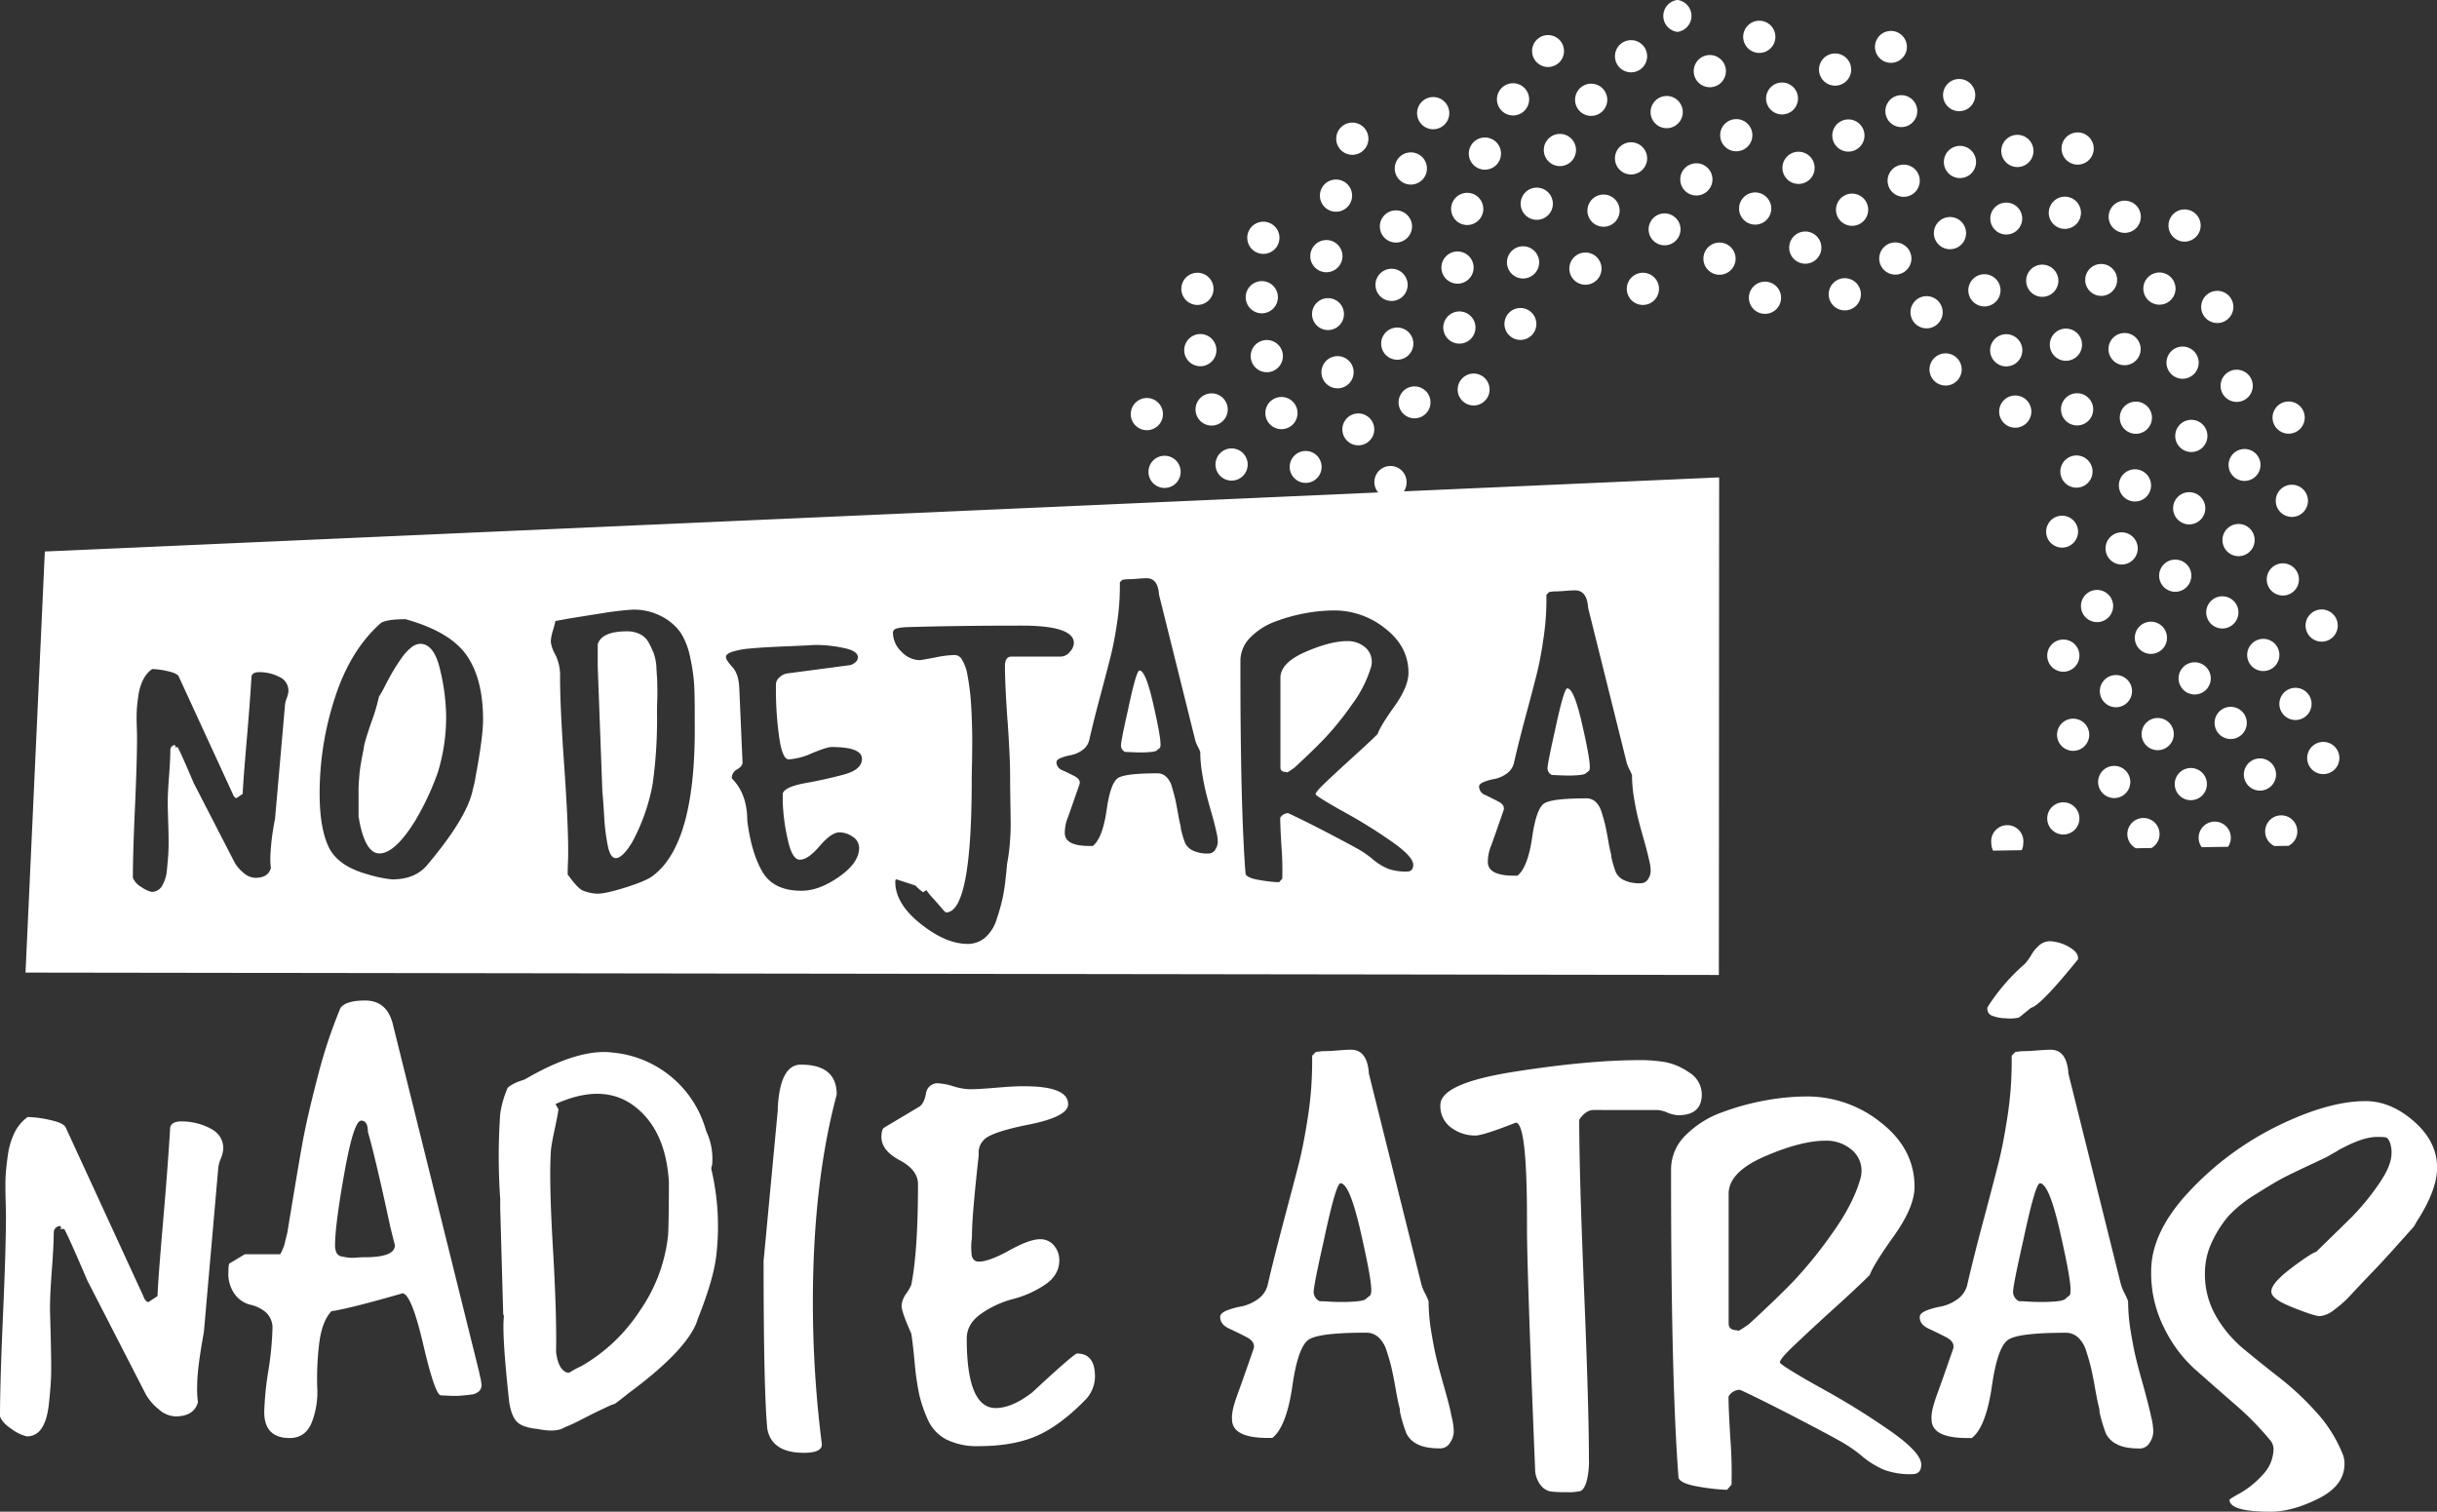 <svg xmlns="http://www.w3.org/2000/svg" viewBox="0 0 757.09 469.6"><rect x="0" y="0" width="757.09" height="469.6" fill="#333333" stroke="none"/><defs><style>.cls-1{fill:#fff;}</style></defs><g id="Capa_2" data-name="Capa 2"><g id="Capa_1-2" data-name="Capa 1"><path class="cls-1" d="M548.32,97.5a5,5,0,1,0-5-5A5,5,0,0,0,548.32,97.5Z"></path><path class="cls-1" d="M534.19,85.35a5,5,0,1,0-5-5A5,5,0,0,0,534.19,85.35Z"></path><path class="cls-1" d="M555.84,76.92a5,5,0,1,0,5-5A5,5,0,0,0,555.84,76.92Z"></path><path class="cls-1" d="M580.38,65.15a5,5,0,1,0-5,5A5,5,0,0,0,580.38,65.15Z"></path><path class="cls-1" d="M553.74,52.14a5,5,0,1,0,5-5A5,5,0,0,0,553.74,52.14Z"></path><path class="cls-1" d="M550.27,64.78a5,5,0,1,0-5,5A5,5,0,0,0,550.27,64.78Z"></path><path class="cls-1" d="M569.23,42.1a5,5,0,1,0,5-5A5,5,0,0,0,569.23,42.1Z"></path><path class="cls-1" d="M534.4,42a5,5,0,1,0,5-5A5,5,0,0,0,534.4,42Z"></path><circle class="cls-1" cx="553.61" cy="30.57" r="4.96" transform="translate(7.79 128.01) rotate(-13.28)"></circle><circle class="cls-1" cx="590.67" cy="34.54" r="4.96" transform="translate(0.21 72.43) rotate(-7.02)"></circle><path class="cls-1" d="M608.64,34.54a5,5,0,1,0-5-5A5,5,0,0,0,608.64,34.54Z"></path><path class="cls-1" d="M608.89,45.32a5,5,0,1,0,5,5A5,5,0,0,0,608.89,45.32Z"></path><path class="cls-1" d="M591.41,51.14a5,5,0,1,0,5,5A5,5,0,0,0,591.41,51.14Z"></path><path class="cls-1" d="M605.79,77.42a5,5,0,1,0-5-5A5,5,0,0,0,605.79,77.42Z"></path><circle class="cls-1" cx="623.27" cy="67.88" r="4.96" transform="translate(-3.47 51.64) rotate(-4.73)"></circle><path class="cls-1" d="M626.73,51.89a5,5,0,1,0-5-5A5,5,0,0,0,626.73,51.89Z"></path><path class="cls-1" d="M645.45,51.14a5,5,0,1,0-5-5A5,5,0,0,0,645.45,51.14Z"></path><path class="cls-1" d="M641.48,71.1a5,5,0,1,0-5-5A5,5,0,0,0,641.48,71.1Z"></path><path class="cls-1" d="M611.49,90.19a5,5,0,1,0,5-5A5,5,0,0,0,611.49,90.19Z"></path><path class="cls-1" d="M593.52,97a5,5,0,1,0,5-5A5,5,0,0,0,593.52,97Z"></path><path class="cls-1" d="M604.43,109.77a5,5,0,1,0,5,5A5,5,0,0,0,604.43,109.77Z"></path><path class="cls-1" d="M588.81,75.31a5,5,0,1,0,5,5A5,5,0,0,0,588.81,75.31Z"></path><path class="cls-1" d="M568.11,91.42a5,5,0,1,0,5-5A5,5,0,0,0,568.11,91.42Z"></path><path class="cls-1" d="M660.08,72.34a5,5,0,1,0-5-5A5,5,0,0,0,660.08,72.34Z"></path><path class="cls-1" d="M678.67,75.06a5,5,0,1,0-5-5A5,5,0,0,0,678.67,75.06Z"></path><path class="cls-1" d="M670.86,94.65a5,5,0,1,0-5-5A5,5,0,0,0,670.86,94.65Z"></path><path class="cls-1" d="M688.83,100.35a5,5,0,1,0-5-5A5,5,0,0,0,688.83,100.35Z"></path><path class="cls-1" d="M678.05,107.66a5,5,0,1,0,5,5A5,5,0,0,0,678.05,107.66Z"></path><path class="cls-1" d="M663.54,124.76a5,5,0,1,0,5,5A5,5,0,0,0,663.54,124.76Z"></path><path class="cls-1" d="M660.08,103.45a5,5,0,1,0,4.95,5A5,5,0,0,0,660.08,103.45Z"></path><circle class="cls-1" cx="652.76" cy="86.96" r="4.96" transform="translate(129.7 487.04) rotate(-45)"></circle><path class="cls-1" d="M629.46,87.21a5,5,0,1,0,5-5A5,5,0,0,0,629.46,87.21Z"></path><path class="cls-1" d="M641.86,102.08a5,5,0,1,0,4.95,5A5,5,0,0,0,641.86,102.08Z"></path><path class="cls-1" d="M623.27,103.82a5,5,0,1,0,5,5A5,5,0,0,0,623.27,103.82Z"></path><path class="cls-1" d="M631.07,127.86a5,5,0,1,0-5,5A5,5,0,0,0,631.07,127.86Z"></path><path class="cls-1" d="M645.33,122.16a5,5,0,1,0,4.95,5A5,5,0,0,0,645.33,122.16Z"></path><path class="cls-1" d="M645.08,141.49a5,5,0,1,0,5,5A5,5,0,0,0,645.08,141.49Z"></path><circle class="cls-1" cx="640.62" cy="165.13" r="4.96" transform="translate(-20.8 151.6) rotate(-13.28)"></circle><path class="cls-1" d="M659.12,175.37a5,5,0,1,0-5-5A5,5,0,0,0,659.12,175.37Z"></path><path class="cls-1" d="M663.26,145.79a5,5,0,1,0,5,5A5,5,0,0,0,663.26,145.79Z"></path><path class="cls-1" d="M680.11,152.9a5,5,0,1,0,5,5A5,5,0,0,0,680.11,152.9Z"></path><path class="cls-1" d="M680.77,178.84a5,5,0,1,0-5,5A5,5,0,0,0,680.77,178.84Z"></path><path class="cls-1" d="M700.44,167.77a5,5,0,1,0-5,5A5,5,0,0,0,700.44,167.77Z"></path><path class="cls-1" d="M709.2,185a5,5,0,1,0-5-5A5,5,0,0,0,709.2,185Z"></path><path class="cls-1" d="M721.26,199.33a5,5,0,1,0-5-5A5,5,0,0,0,721.26,199.33Z"></path><path class="cls-1" d="M685.4,190.24a5,5,0,1,0,5-5A5,5,0,0,0,685.4,190.24Z"></path><path class="cls-1" d="M668.21,203.13a5,5,0,1,0-5-4.95A5,5,0,0,0,668.21,203.13Z"></path><path class="cls-1" d="M656.48,188.26a5,5,0,1,0-5,5A5,5,0,0,0,656.48,188.26Z"></path><path class="cls-1" d="M641,198.67a5,5,0,1,0,5,5A5,5,0,0,0,641,198.67Z"></path><path class="cls-1" d="M652.35,214.7a5,5,0,1,0,5-5A5,5,0,0,0,652.35,214.7Z"></path><path class="cls-1" d="M649.05,228.25a5,5,0,1,0-5,5A5,5,0,0,0,649.05,228.25Z"></path><path class="cls-1" d="M675.32,228.09a5,5,0,1,0-5,4.95A5,5,0,0,0,675.32,228.09Z"></path><path class="cls-1" d="M676.81,210.74a5,5,0,1,0,5-5A5,5,0,0,0,676.81,210.74Z"></path><path class="cls-1" d="M698.12,203.46a5,5,0,1,0,5-5A5,5,0,0,0,698.12,203.46Z"></path><path class="cls-1" d="M698,224.62a5,5,0,1,0-5,4.95A5,5,0,0,0,698,224.62Z"></path><path class="cls-1" d="M702.09,245.6a5,5,0,1,0-5-4.95A5,5,0,0,0,702.09,245.6Z"></path><path class="cls-1" d="M721.76,240.48a5,5,0,1,0-5-5A5,5,0,0,0,721.76,240.48Z"></path><path class="cls-1" d="M718.12,218.67a5,5,0,1,0-5,5A5,5,0,0,0,718.12,218.67Z"></path><path class="cls-1" d="M680.61,248.58a5,5,0,1,0-5-5A5,5,0,0,0,680.61,248.58Z"></path><path class="cls-1" d="M656.81,247.92a5,5,0,1,0-5-5A5,5,0,0,0,656.81,247.92Z"></path><path class="cls-1" d="M641,249.24a5,5,0,1,0,5,5A5,5,0,0,0,641,249.24Z"></path><path class="cls-1" d="M618.64,262a4.86,4.86,0,0,0,.55,2.25l8.88-.14a4.81,4.81,0,0,0,.48-2.11,5,5,0,1,0-9.91,0Z"></path><circle class="cls-1" cx="405.62" cy="145.05" r="4.96" transform="translate(16.24 329.3) rotate(-45)"></circle><path class="cls-1" d="M356.79,146.53a5,5,0,1,0,4.95-4.95A5,5,0,0,0,356.79,146.53Z"></path><path class="cls-1" d="M377.61,144.3a5,5,0,1,0,4.95-5A5,5,0,0,0,377.61,144.3Z"></path><path class="cls-1" d="M371.41,127.2a5,5,0,1,0,5-5A5,5,0,0,0,371.41,127.2Z"></path><path class="cls-1" d="M356.29,133.64a5,5,0,1,0-5-4.95A5,5,0,0,0,356.29,133.64Z"></path><path class="cls-1" d="M393.1,128.32a5,5,0,1,0,5-5A5,5,0,0,0,393.1,128.32Z"></path><circle class="cls-1" cx="421.98" cy="133.4" r="4.96" transform="translate(-13.14 52.56) rotate(-7.02)"></circle><circle class="cls-1" cx="439.45" cy="124.97" r="4.96" transform="translate(-16.96 104.31) rotate(-13.28)"></circle><circle class="cls-1" cx="457.8" cy="121" r="4.96" transform="translate(281.76 560.58) rotate(-82.98)"></circle><path class="cls-1" d="M439.08,106.75a5,5,0,1,0-5,5A5,5,0,0,0,439.08,106.75Z"></path><path class="cls-1" d="M415.53,120.63a5,5,0,1,0-5-5A5,5,0,0,0,415.53,120.63Z"></path><path class="cls-1" d="M393.6,105.63a5,5,0,1,0,4.95,5A5,5,0,0,0,393.6,105.63Z"></path><path class="cls-1" d="M372.9,103.77a5,5,0,1,0,5,5A5,5,0,0,0,372.9,103.77Z"></path><path class="cls-1" d="M372,94.73a5,5,0,1,0-5-5A5,5,0,0,0,372,94.73Z"></path><path class="cls-1" d="M392,97.33a5,5,0,1,0-5-5A5,5,0,0,0,392,97.33Z"></path><circle class="cls-1" cx="412.56" cy="97.58" r="4.96" transform="translate(51.84 320.3) rotate(-45)"></circle><path class="cls-1" d="M432.26,93.49a5,5,0,1,0-4.95-5A5,5,0,0,0,432.26,93.49Z"></path><path class="cls-1" d="M412.06,84.57a5,5,0,1,0-5-5A5,5,0,0,0,412.06,84.57Z"></path><path class="cls-1" d="M392.48,78.87a5,5,0,1,0-5-5A5,5,0,0,0,392.48,78.87Z"></path><path class="cls-1" d="M453.33,106.75a5,5,0,1,0-4.95-5A5,5,0,0,0,453.33,106.75Z"></path><circle class="cls-1" cx="472.34" cy="100.64" r="4.96" transform="translate(67.18 363.47) rotate(-45)"></circle><path class="cls-1" d="M473.16,76.51a5,5,0,1,0,5,5A5,5,0,0,0,473.16,76.51Z"></path><path class="cls-1" d="M482.42,63.29a5,5,0,1,0-5,5A5,5,0,0,0,482.42,63.29Z"></path><path class="cls-1" d="M455.81,69.9a5,5,0,1,0-5-5A5,5,0,0,0,455.81,69.9Z"></path><path class="cls-1" d="M457.8,83.12a5,5,0,1,0-5,5A5,5,0,0,0,457.8,83.12Z"></path><path class="cls-1" d="M433.67,75.35a5,5,0,1,0-5-4.95A5,5,0,0,0,433.67,75.35Z"></path><path class="cls-1" d="M438.3,57.34a5,5,0,1,0-5-5A5,5,0,0,0,438.3,57.34Z"></path><path class="cls-1" d="M461.26,52.71a5,5,0,1,0-4.95-5A5,5,0,0,0,461.26,52.71Z"></path><path class="cls-1" d="M445.24,40.15a5,5,0,1,0-5-4.95A5,5,0,0,0,445.24,40.15Z"></path><path class="cls-1" d="M420.12,48.09a5,5,0,1,0-5-5A5,5,0,0,0,420.12,48.09Z"></path><path class="cls-1" d="M415,65.77a5,5,0,1,0-4.95-5A5,5,0,0,0,415,65.77Z"></path><path class="cls-1" d="M487.54,83.45a5,5,0,1,0,5-5A5,5,0,0,0,487.54,83.45Z"></path><path class="cls-1" d="M505.39,89.73a5,5,0,1,0,4.95-5A5,5,0,0,0,505.39,89.73Z"></path><circle class="cls-1" cx="517.12" cy="71.22" r="4.96" transform="translate(-2.53 120.72) rotate(-13.28)"></circle><path class="cls-1" d="M493.16,65.44a5,5,0,1,0,5-5A5,5,0,0,0,493.16,65.44Z"></path><path class="cls-1" d="M506.71,54.2a5,5,0,1,0-5-5A5,5,0,0,0,506.71,54.2Z"></path><path class="cls-1" d="M527,50.73a5,5,0,1,0,5,5A5,5,0,0,0,527,50.73Z"></path><path class="cls-1" d="M517.78,39.82a5,5,0,1,0-5-5A5,5,0,0,0,517.78,39.82Z"></path><path class="cls-1" d="M494.32,36a5,5,0,1,0-5-5A5,5,0,0,0,494.32,36Z"></path><path class="cls-1" d="M479.61,46.6a5,5,0,1,0,5-5A5,5,0,0,0,479.61,46.6Z"></path><path class="cls-1" d="M470,35.86a5,5,0,1,0-4.95-5A5,5,0,0,0,470,35.86Z"></path><circle class="cls-1" cx="480.93" cy="15.86" r="4.96" transform="translate(129.64 344.71) rotate(-45)"></circle><path class="cls-1" d="M506.71,22.47a5,5,0,1,0-5-5A5,5,0,0,0,506.71,22.47Z"></path><path class="cls-1" d="M521.09,9.91A5,5,0,0,0,521.21,0H521a5,5,0,0,0,.13,9.91Z"></path><path class="cls-1" d="M712,150.58a5,5,0,1,0,5,5A5,5,0,0,0,712,150.58Z"></path><path class="cls-1" d="M711,134.72a5,5,0,1,0-5-5A5,5,0,0,0,711,134.72Z"></path><path class="cls-1" d="M689.86,119.85a5,5,0,1,0,5-5A5,5,0,0,0,689.86,119.85Z"></path><circle class="cls-1" cx="697.3" cy="144.47" r="4.96" transform="translate(-14.14 113.56) rotate(-9.22)"></circle><path class="cls-1" d="M680.77,130.42a5,5,0,1,0,5,5A5,5,0,0,0,680.77,130.42Z"></path><circle class="cls-1" cx="587.45" cy="14.58" r="4.96" transform="translate(2.62 71.89) rotate(-7.02)"></circle><path class="cls-1" d="M570.1,26.61a5,5,0,1,0-5-5A5,5,0,0,0,570.1,26.61Z"></path><path class="cls-1" d="M546.55,16.44a5,5,0,1,0-5-5A5,5,0,0,0,546.55,16.44Z"></path><path class="cls-1" d="M531.18,27.1a5,5,0,1,0-5-5A5,5,0,0,0,531.18,27.1Z"></path><path class="cls-1" d="M663.53,263.51l4.87-.08a5,5,0,1,0-4.87.08Z"></path><path class="cls-1" d="M692.17,263.05a5,5,0,1,0-8.17.13Z"></path><path class="cls-1" d="M706.6,262.82l4.35-.07a5,5,0,1,0-4.35.07Z"></path><path class="cls-1" d="M65.16,350.44a19.48,19.48,0,0,0-8.81-2.08c-2,0-3.17.61-3.48,1.85q-.7,11.82-2.2,29.22t-1.74,23.19l-2.79,1.85c-.62,0-1.16-.62-1.62-1.85L20.4,350.21q-.69-1.4-5-2.32A34,34,0,0,0,8.58,347a13.25,13.25,0,0,0-4.06,4.86,23,23,0,0,0-2.09,7.07c-.38,2.71-.61,4.92-.69,6.61s-.08,4,0,7,.11,4.56.11,4.87q0,10.44-.92,31.19T0,440Q.69,442,3.71,444a13.13,13.13,0,0,0,4.64,2.21,5.32,5.32,0,0,0,4.52-2.44q1.74-2.43,2.32-7.65c.38-3.47.62-6.49.69-9s0-6.3-.11-11.25-.24-8.12-.24-9.5q0-4.18.58-11.83t.59-11.83a2.05,2.05,0,0,1,2.08-1.85.68.68,0,0,0,.23.46c0,.31-.31.46-.93.46h1.86q1.15,1.86,7.19,16L45.22,433a16.15,16.15,0,0,0,4.05,4.75A8.29,8.29,0,0,0,54.49,440c3.86,0,6.19-1.47,7-4.41a31.21,31.21,0,0,1-.23-5.33q0-5.1,2.08-16.46l4.41-50.32a10,10,0,0,1,.81-3.48,9.8,9.8,0,0,0,.81-3.25Q69.33,352.53,65.16,350.44Z"></path><path class="cls-1" d="M149.22,427.89a13.2,13.2,0,0,1-.35-1.62L122,318c-1.23-4.79-4.1-7.19-8.58-7.19q-6,0-7.65,2.32a155.59,155.59,0,0,0-7.19,21.8Q95.31,347.42,93.79,356t-4.52,26.9l-.69,2.79a8.49,8.49,0,0,1-.7,2.2c-.46,1.16-.77,1.74-.92,1.74H76.06l-4.64,2.78c-.31,0-.46.93-.46,2.78a10.62,10.62,0,0,0,2.09,7,8.44,8.44,0,0,0,4.75,3.13,11,11,0,0,1,4.75,2.32,6.41,6.41,0,0,1,2.09,5.22,96.67,96.67,0,0,1-1.28,13,95.61,95.61,0,0,0-1.27,12.75q0,8.1,7.88,8.11,4.88,0,6.84-4.75a25.86,25.86,0,0,0,1.74-11,89.21,89.21,0,0,1,.58-13.33q.81-7.06,3.82-10.32,5.1-.69,21.34-5.33l.69-.23q2.79,0,6.5,15.88T137,433.46l2.44.11a26.54,26.54,0,0,0,3.59,0c.93-.07,2-.19,3.25-.34a4.16,4.16,0,0,0,2.67-1.17,2.69,2.69,0,0,0,.58-2.32A10,10,0,0,0,149.22,427.89Zm-35.83-37.33c-.46,0-1.31,0-2.55.11a14.34,14.34,0,0,1-2.67,0c-.54-.08-1.19-.19-2-.35a2.17,2.17,0,0,1-1.62-1.15,5.19,5.19,0,0,1-.46-2.32q0-6.27,2.9-22.5t5.21-16.23c1.39,0,2.09,1.16,2.09,3.48q2.31,7.88,7,29.68l1.39,5.57Q122.67,390.55,113.39,390.56Z"></path><path class="cls-1" d="M334.61,420.47q-.93,0-13.91,12.06c-4.18,3.25-8,4.87-11.37,4.87q-9,0-9-21.57,0-4.63,4.53-7.76a30.76,30.76,0,0,1,9.85-4.53,32.44,32.44,0,0,0,9.86-4.4q4.52-3,4.52-7.66a7,7,0,0,0-1.62-4.52,5.44,5.44,0,0,0-4.41-2q-3.25,0-9.51,3.48c-4.18,2.32-7.34,3.48-9.51,3.48a2,2,0,0,1-1.51-.58,2.84,2.84,0,0,1-.69-1.74c-.07-.77-.11-1.47-.11-2.09s0-1.35.11-2.2.12-1.43.12-1.74q0-5.81,2.08-24.58v-.7a5.36,5.36,0,0,1,1.39-3.94q1.86-2.55,14.15-5T331.83,343q0-5.56-13.68-5.56h-.7c-1.7,0-4.36.15-8,.46s-6.37.47-8.23.47a19.86,19.86,0,0,1-5.1-.93,19.68,19.68,0,0,0-4.87-.93,3.62,3.62,0,0,0-3.59,3.24c-.39,2-1.05,3.33-2,4l-10.9,6.49c-.62.31-.93,1.31-.93,3q0,4.17,5.68,7.19t5.68,7.42q0,20.87-2.09,31.31a15.52,15.52,0,0,1-1.62,2.78,6.92,6.92,0,0,0-1.39,3.71c0,1.23,1,4.1,3,8.58q.47,2.78,1.05,8.93a84.58,84.58,0,0,0,1.39,9.85,41.35,41.35,0,0,0,2.66,7.88,12.71,12.71,0,0,0,5.8,6.27,21.2,21.2,0,0,0,10,2.08q10.9,0,18.21-3.24t15.19-11.36a10.56,10.56,0,0,0,2.78-7Q340.18,420.48,334.61,420.47Z"></path><path class="cls-1" d="M221.22,362a20.06,20.06,0,0,0-1.85-10.67,33.23,33.23,0,0,0-29-24.35q-10.65-1.39-27.36,8.35l-2,.69A13.31,13.31,0,0,0,159,337a5.89,5.89,0,0,0-1.28.93,30.92,30.92,0,0,0-2.32,8.11,189.77,189.77,0,0,0,0,26.44v2.79l.93,32.92.23.7q-.69,5.33,1.63,26.66.69,4.41,2.43,6.15t6.38,2.2q5.79,1.17,8.34-.47a59.06,59.06,0,0,0,5.69-2.66c2.55-1.31,4.83-2.44,6.84-3.36a25.67,25.67,0,0,1,3.25-1.39l1.85-1.39,1.16-.93,1.16-.93Q212.64,420,216.35,411l.47-1.39q5.1-12.75,5.79-20.4a77.21,77.21,0,0,0-1.62-26A2.47,2.47,0,0,1,221.22,362Zm-13.68,21.79a50.14,50.14,0,0,1-8.7,23.3,53.5,53.5,0,0,1-18.2,17.28,28,28,0,0,0-3.48,1.86,1.84,1.84,0,0,1-.7.23c-2-.46-3.24-2.63-3.71-6.49q.24-11.6-1-32.7t-.58-30.15c.16-1.39.54-3.51,1.16-6.37s1-4.91,1.16-6.15l-.93-1.62q14.85-6.72,24.58.7t10.67,23.65Q207.77,380.81,207.54,383.83Z"></path><path class="cls-1" d="M248.81,330.73q-6.48,0-7.18,13.45v.69l-4.41,46.85q0,40.33,1.16,52.17,1.4,7.42,11.36,7.42c3.87,0,5.72-.93,5.57-2.78a348.48,348.48,0,0,1-2.78-43.83q0-37.09,7.41-64.69Q259.94,330.73,248.81,330.73Z"></path><path class="cls-1" d="M448.68,431q-1.62-5.69-2.43-9.05t-1.62-8.34a57.74,57.74,0,0,1-.82-9.39,21.24,21.24,0,0,0-1.15-2.55,12.87,12.87,0,0,1-1.16-3l-16.24-65.16q-.47-7.43-5.56-7.42c-.93,0-2.32.08-4.18.23s-3.47.23-4.87.23l-1.85.23-1.16,1.17v2.31a111,111,0,0,1-1.27,16.35c-.85,5.64-1.78,10.48-2.78,14.49S401,371,398.94,378.81s-3.74,14.42-5,19.83a7.67,7.67,0,0,1-3.25,5,13.17,13.17,0,0,1-5.1,2.21,22.48,22.48,0,0,0-4.52,1.27c-1.31.54-2,1.2-2,2,0,1.55.93,2.74,2.78,3.6s3.67,1.74,5.45,2.67,2.51,2.08,2.2,3.47l-3.24,9.28-2,5.56c-1.16,3.25-1.67,5.65-1.51,7.19q0,5.81,11.13,5.8h1.39q4.41-3.48,6.26-16.35t5.57-14.49q3.7-1.86,17.39-1.86a5.53,5.53,0,0,1,3.71,1.4,9.12,9.12,0,0,1,2.55,4.17q.93,2.78,1.51,5.21c.38,1.63.81,3.75,1.27,6.38s.85,4.56,1.16,5.8a5.05,5.05,0,0,1,.23,1.63,45.72,45.72,0,0,0,2,6.72,7.23,7.23,0,0,0,3.25,3.24c1.62.93,4.06,1.4,7.3,1.4a3.52,3.52,0,0,0,3-1.75,6.38,6.38,0,0,0,1.16-3.59,19.55,19.55,0,0,0-.7-4.64C450.54,437.75,449.76,434.77,448.68,431Zm-22.95-28.64-1.16.93q-.46.69-2.67.93a43.38,43.38,0,0,1-4.4.23c-1.47,0-3.06,0-4.76-.12s-2.63-.11-2.78-.11a3.31,3.31,0,0,1-1.86-2.79q0-2.09,3.25-16.46,3.7-17.4,5.1-17.39,2.79,0,6.15,14.61T426,400.49A3.9,3.9,0,0,1,425.73,402.35Z"></path><path class="cls-1" d="M618.54,315.39a11.94,11.94,0,0,0,4.53.93,12.48,12.48,0,0,0,4.17-.23l3.71-3q2.77-.69,12.52-12.52l2.09-2.55q.23-2.08-2.56-3.71a12.9,12.9,0,0,0-5.33-1.85,5.17,5.17,0,0,0-3.82.92,11.84,11.84,0,0,0-2.79,3.25,16.26,16.26,0,0,1-2,2.78,61.51,61.51,0,0,0-11.59,13.45A2.27,2.27,0,0,0,618.54,315.39Z"></path><path class="cls-1" d="M587.47,444.67a231.34,231.34,0,0,0-20.87-13q-11.48-6.37-13.56-8.23c-.47-.47.92-2.24,4.17-5.33s7.42-7,12.52-11.6,8.81-8.12,11.13-10.43q1.17-3.24,7.54-12.18t6.38-15.18q0-11.84-10.44-20a36.56,36.56,0,0,0-23-8.11,73.26,73.26,0,0,0-12.52,1.16,78.39,78.39,0,0,0-13.68,3.71,30.31,30.31,0,0,0-11.48,7.19,14.84,14.84,0,0,0-4.52,10.66v2.09q0,63.54,2.32,93.68c.47,1.24,2.67,2.16,6.61,2.79a63.64,63.64,0,0,0,8.46.92l1.39-1.62a136.63,136.63,0,0,0-.35-14.15q-.57-9.27-.58-13.22a4.09,4.09,0,0,1,3.48-2.08q.24,0,5.92,2.78c3.79,1.86,8.26,4.14,13.45,6.84s9.16,4.83,11.94,6.38a43.9,43.9,0,0,1,6.72,4.64,26.82,26.82,0,0,0,7,4.28,23.65,23.65,0,0,0,8.58,1.28c1.86,0,2.78-1,2.78-3Q596.86,451.29,587.47,444.67Zm-43.94-33.51a6.83,6.83,0,0,1-.93.69q-3,2.1-2.78,1.4c-1.86,0-2.79-.7-2.79-2.09V370.81q0-6.72,11.25-11.59t18.91-4.87a12,12,0,0,1,7.87,2.67,8.42,8.42,0,0,1,3.25,6.83,10.3,10.3,0,0,1-.23,1.86q-2.1,7.89-8.69,17.16a135,135,0,0,1-11.83,14.72Q552.34,403.05,543.53,411.16Z"></path><path class="cls-1" d="M749.9,348.32q-7.17-6.27-15.07-6.26-11.36,0-26.89,7.53a94.58,94.58,0,0,0-27.6,20.29q-12.06,12.76-12.05,25.05a37.85,37.85,0,0,0,4.05,17.62A42.23,42.23,0,0,0,681.5,425q5.1,4.53,12.52,11a90.61,90.61,0,0,1,11.6,11.83,5.31,5.31,0,0,1,.69,2.09,11.83,11.83,0,0,1-3.48,8.34A28.55,28.55,0,0,1,696,463.8c-2.24,1.23-3.36,1.93-3.36,2.09q0,3.71,12.76,3.71,6.72,0,14.84-4.06t8.11-10.78a7.51,7.51,0,0,0-.46-2.79,42.87,42.87,0,0,0-8.35-13.33,88.07,88.07,0,0,0-11.25-10.55q-5.67-4.41-11.13-8.93a37.59,37.59,0,0,1-8.81-10.44,26,26,0,0,1-3.36-13.1,22.65,22.65,0,0,1,2.32-10.08,34.45,34.45,0,0,1,5.1-7.89,40.19,40.19,0,0,1,8.46-6.72q5.68-3.6,8.58-5.1t9.4-4.53l3.94-1.85c1.85-1.08,2.93-1.7,3.24-1.85l.69-.47.93-.46q7-3.71,11.37-3.48a13.41,13.41,0,0,1,2.09.12c.46.07.89.54,1.27,1.39a8.86,8.86,0,0,1,.58,3.59q0,3.94-4.18,9.86a75.59,75.59,0,0,1-8,9.74q-3.84,3.81-11.25,11c-1.08.31-3.68,2-7.77,5.1s-6.14,5.49-6.14,7.19,2.24,3.21,6.72,5,7.27,2.67,8.35,2.67a8.11,8.11,0,0,0,4.17-1.74,35.53,35.53,0,0,0,5.69-5.1q3.12-3.36,6.14-6.49t7-7.54c2.62-2.94,4.71-5.25,6.25-7l.93-1.62q6.27-9.74,6.26-16.69Q757.09,354.59,749.9,348.32Z"></path><path class="cls-1" d="M528.68,340a8,8,0,0,0-3.93-6.85,19.2,19.2,0,0,0-7.66-3.25,48.71,48.71,0,0,0-7.42-.58q-16.23,0-39.19,3.6t-23,10.32a8.18,8.18,0,0,0,3.36,7.07,12.55,12.55,0,0,0,7.53,2.44c1.56,0,5.72-1.32,12.53-4q3.48,0,3.48,29.92v2.55q0,13.46,2.55,75.82a8.4,8.4,0,0,0,1.85,4.52,5.08,5.08,0,0,0,2.9,1.75,33.05,33.05,0,0,0,4.52.23h.7a15.37,15.37,0,0,0,4.06-.35c.69-.23,1.31-1.12,1.85-2.67a24.48,24.48,0,0,0,.81-7.42q0-15.76-1.51-52.4t-1.5-52.88c1.39-2,2.86-3,4.4-3H515a9.73,9.73,0,0,1,3,.81,9.75,9.75,0,0,0,3.25.81Q528.68,346.46,528.68,340Z"></path><path class="cls-1" d="M666,431q-1.62-5.69-2.43-9.05t-1.63-8.34a58.81,58.81,0,0,1-.81-9.39,23.06,23.06,0,0,0-1.15-2.55,13.46,13.46,0,0,1-1.17-3l-16.23-65.16q-.46-7.43-5.56-7.42c-.93,0-2.32.08-4.18.23s-3.48.23-4.87.23l-1.85.23-1.16,1.17v2.31a111,111,0,0,1-1.27,16.35c-.86,5.64-1.78,10.48-2.79,14.49s-2.55,9.94-4.64,17.74-3.74,14.42-5,19.83a7.71,7.71,0,0,1-3.25,5,13.17,13.17,0,0,1-5.1,2.21,22.48,22.48,0,0,0-4.52,1.27c-1.31.54-2,1.2-2,2,0,1.55.93,2.74,2.78,3.6s3.67,1.74,5.45,2.67,2.51,2.08,2.2,3.47l-3.24,9.28-2,5.56c-1.16,3.25-1.67,5.65-1.51,7.19q0,5.81,11.13,5.8h1.39q4.41-3.48,6.26-16.35t5.57-14.49q3.7-1.86,17.38-1.86a5.54,5.54,0,0,1,3.72,1.4,9.12,9.12,0,0,1,2.55,4.17q.93,2.78,1.51,5.21c.38,1.63.81,3.75,1.27,6.38s.85,4.56,1.16,5.8a5.05,5.05,0,0,1,.23,1.63,45.72,45.72,0,0,0,2,6.72,7.23,7.23,0,0,0,3.25,3.24c1.62.93,4.06,1.4,7.3,1.4a3.52,3.52,0,0,0,3-1.75,6.38,6.38,0,0,0,1.16-3.59,20.08,20.08,0,0,0-.7-4.64C667.82,437.75,667,434.77,666,431Zm-23-28.64-1.16.93c-.31.46-1.19.77-2.66.93a43.38,43.38,0,0,1-4.4.23c-1.47,0-3.06,0-4.76-.12s-2.63-.11-2.78-.11a3.31,3.31,0,0,1-1.86-2.79q0-2.09,3.25-16.46,3.71-17.4,5.1-17.39,2.79,0,6.14,14.61t3.37,18.31Q643.24,402.13,643,402.35Z"></path><path class="cls-1" d="M486.89,213.85c-.68,0-1.94,4.26-3.75,12.78q-2.38,10.58-2.39,12.11a2.41,2.41,0,0,0,1.37,2l2,.09c1.25.06,2.42.09,3.5.09a29.45,29.45,0,0,0,3.24-.18c1.08-.11,1.73-.34,2-.68l.85-.68a2.86,2.86,0,0,0,.17-1.36q0-2.73-2.47-13.47T486.89,213.85Z"></path><path class="cls-1" d="M534.08,148.3l-103.52,4.58,5.58-.25a4.88,4.88,0,0,0,.83-2.75,5,5,0,1,0-8.82,3.1L13.93,171.32l-6,130.81,526.06.74Zm-445,68.62a7,7,0,0,0-.57,2.43l-3.07,35.08A72,72,0,0,0,84,265.9a21.25,21.25,0,0,0,.16,3.72q-.81,3.08-4.85,3.07a5.78,5.78,0,0,1-3.64-1.53,11.56,11.56,0,0,1-2.83-3.32L60.19,243.27q-4.2-9.86-5-11.15H53.89c.43,0,.65-.11.65-.33a.43.43,0,0,1-.16-.32c-.76,0-1.24.43-1.46,1.3,0,1.94-.13,4.68-.4,8.24s-.41,6.3-.41,8.24q0,1.45.16,6.63c.11,3.45.14,6.06.08,7.85s-.21,3.87-.48,6.29a11.54,11.54,0,0,1-1.62,5.34,3.72,3.72,0,0,1-3.15,1.7,9.18,9.18,0,0,1-3.23-1.54,5.87,5.87,0,0,1-2.59-2.83q0-7.44.65-21.9T42.57,229c0-.21,0-1.34-.08-3.39s-.05-3.67,0-4.85.22-2.72.49-4.61a16.06,16.06,0,0,1,1.45-4.92,9.26,9.26,0,0,1,2.83-3.4,24,24,0,0,1,4.77.65c2,.43,3.15,1,3.47,1.61l16.81,36.54q.5,1.29,1.14,1.29l1.94-1.29q.17-4,1.21-16.17c.71-8.08,1.21-14.87,1.54-20.37.21-.86,1-1.29,2.42-1.29a13.6,13.6,0,0,1,6.15,1.45,4.68,4.68,0,0,1,2.9,4.37A6.63,6.63,0,0,1,89.05,216.92Zm58.6,24.9-.33,1.61-.48,1.94q-1.78,8.73-14.38,23.61c-2.49,2.8-6,4.2-10.68,4.2a40.05,40.05,0,0,1-7.76-1.62q-9.21-2.58-12-8.56t-2.75-16.81a95.69,95.69,0,0,1,4.77-29.51q4.77-14.79,14.31-23.19c1.29-.76,3.83-1.14,7.6-1.14q13.9,3.89,19,11.24t5.09,20Q150.07,229,147.65,241.82Zm55,30.36c-1.49,1.07-4.3,2.24-8.41,3.53s-7,1.92-8.73,1.92a14,14,0,0,1-4.8-1.12,10.31,10.31,0,0,1-2-1.84A22.81,22.81,0,0,1,177,272.5l-.64-.8c0-.74,0-2,.08-3.68s.07-3,.07-3.84q0-8.82-1.27-26.91T174,210.21a14.7,14.7,0,0,0-1.45-6.8,10.63,10.63,0,0,1-1.44-4.09,13.84,13.84,0,0,1,.64-3.36c.43-1.5.7-2.51.8-3.05l4.33-.79c2.77-.43,6.16-1,10.16-1.61a91.79,91.79,0,0,1,9.38-1.12,18.57,18.57,0,0,1,9.28,2.17,16.51,16.51,0,0,1,5.77,5,22.7,22.7,0,0,1,3,7.93,55.82,55.82,0,0,1,1.2,8.48q.17,3.45.16,8.89v2.4Q216.27,262.25,202.66,272.18Zm41.87-12.25q1.36,7.13,3.93,7.13c1.71,0,3.76-1.42,6.17-4.25s4.46-4.24,6.16-4.24a7.2,7.2,0,0,1,4.09,1.36,4.05,4.05,0,0,1,2,3.45q0,4.64-6.24,9t-11.69,4.33q-8.64,0-12.09-5.85t-4.73-15.93c0-5.55-1.59-9.93-4.8-13.13A3,3,0,0,1,229,239c1.11-.65,1.68-1.34,1.68-2.08l-1-22.91q-.15-4.63-2.16-6.8c-1.33-1.44-2-2.49-2-3.12s.64-1.17,1.93-1.61a24.91,24.91,0,0,1,5.28-1q3.36-.31,6.56-.47c2.14-.11,4.59-.22,7.37-.33s4.8-.21,6.08-.32h1.61a43,43,0,0,1,7.52.88c3.09.59,4.65,1.57,4.65,3a2.07,2.07,0,0,1-.81,1.52,3.54,3.54,0,0,1-1.76.88l-19.37,2.56a4.29,4.29,0,0,0-2.4,1.2,3,3,0,0,0-1.13,2.16v1.92a106.8,106.8,0,0,0,1,14.42c.65,4.69,1.66,7,3,7a20.74,20.74,0,0,0,7.21-1.92q4.63-1.92,6.08-1.92,9.45,0,9.44,3.68,0,3.36-5.68,4.89t-11.93,2.64c-4.16.75-6.51,1.81-7,3.2v2.72A63,63,0,0,0,244.53,259.93Zm68.47-36q.79,11.46.79,17.22,0,3.51.09,8.48c.05,3.31.08,5.64.08,7s-.08,3.07-.24,5.21a57.83,57.83,0,0,1-.89,6.56c0,.32-.13,1.71-.4,4.16a60.68,60.68,0,0,1-1,6.57,64.31,64.31,0,0,1-1.84,6.48,12.33,12.33,0,0,1-3.52,5.61,8.21,8.21,0,0,1-5.53,2q-6.72,0-14.57-6.25t-7.85-13q0-.81.33-.81l5.92,1.92a13.86,13.86,0,0,0,2.4,2.09l1-.64a25.12,25.12,0,0,0,2.17,2.64c1,1.12,1.89,2.11,2.63,3s1.18,1.28,1.29,1.28q8,0,8-41.15,0-1.29.09-5.28c.05-2.67.07-5,.07-7s-.05-4.41-.16-7.29-.26-5.31-.48-7.28-.5-3.95-.88-5.93A13.11,13.11,0,0,0,298.9,205a2.68,2.68,0,0,0-2.24-1.52,31.55,31.55,0,0,0-5.92.72c-2.46.48-4.12.77-5,.88a7.94,7.94,0,0,1-5.68-2.64,8.12,8.12,0,0,1-2.65-5.85,1.25,1.25,0,0,1,.25-.8,1.32,1.32,0,0,1,.72-.48,6.47,6.47,0,0,1,.87-.24,11,11,0,0,1,1.12-.16l.89-.08q15.84-.48,35.38-.48h.81q16.17,0,16.17,5.44a4.23,4.23,0,0,1-1.28,2.72,3.63,3.63,0,0,1-2.72,1.45H314.28c-1.39,0-2.08,1-2.08,2.87Q312.2,212.45,313,223.9Zm64.53,40a2.4,2.4,0,0,1-2.08,1.21,10.46,10.46,0,0,1-5.05-1,5.07,5.07,0,0,1-2.24-2.24,32,32,0,0,1-1.36-4.65,3.48,3.48,0,0,0-.16-1.12c-.22-.86-.48-2.19-.8-4s-.61-3.29-.88-4.41-.62-2.32-1-3.6a6.35,6.35,0,0,0-1.77-2.89,3.8,3.8,0,0,0-2.56-1q-9.43,0-12,1.28c-1.7.74-3,4.08-3.84,10s-2.29,9.69-4.32,11.29h-1q-7.69,0-7.69-4a12.78,12.78,0,0,1,1-5c.8-2.24,1.25-3.53,1.36-3.85l2.24-6.41c.21-.95-.29-1.75-1.52-2.4s-2.48-1.25-3.76-1.83a2.75,2.75,0,0,1-1.92-2.48c0-.54.45-1,1.36-1.37a15.6,15.6,0,0,1,3.12-.88,9.17,9.17,0,0,0,3.53-1.52,5.4,5.4,0,0,0,2.24-3.44q1.28-5.61,3.44-13.7t3.2-12.25c.69-2.77,1.34-6.11,1.92-10a75.48,75.48,0,0,0,.89-11.29V180.9l.79-.79,1.29-.17c1,0,2.08-.05,3.36-.16s2.24-.16,2.88-.16c2.35,0,3.63,1.72,3.85,5.13l11.2,45a9,9,0,0,0,.81,2.08,18.71,18.71,0,0,1,.8,1.76,39.61,39.61,0,0,0,.56,6.48c.37,2.3.75,4.22,1.12,5.77s.93,3.63,1.68,6.24,1.28,4.68,1.6,6.17a13.7,13.7,0,0,1,.48,3.2A4.4,4.4,0,0,1,377.53,263.93Zm59.57,6.81a16.48,16.48,0,0,1-5.93-.88,18.29,18.29,0,0,1-4.8-3,29.85,29.85,0,0,0-4.65-3.2q-2.88-1.6-8.24-4.41t-9.29-4.72c-2.62-1.29-4-1.92-4.08-1.92a2.84,2.84,0,0,0-2.41,1.44c0,1.82.14,4.86.4,9.13a94.08,94.08,0,0,1,.24,9.77l-1,1.11a42.72,42.72,0,0,1-5.84-.64c-2.72-.42-4.24-1.07-4.57-1.92q-1.61-20.81-1.6-64.7v-1.43a10.25,10.25,0,0,1,3.12-7.37,20.91,20.91,0,0,1,7.93-5,54.39,54.39,0,0,1,9.45-2.57,51.53,51.53,0,0,1,8.65-.8,25.22,25.22,0,0,1,15.85,5.61q7.22,5.61,7.21,13.77,0,4.32-4.41,10.49T428,228q-2.4,2.4-7.69,7.2t-8.65,8q-3.36,3.2-2.88,3.68,1.44,1.29,9.37,5.69a158.41,158.41,0,0,1,14.41,9q6.5,4.58,6.49,7.13C439,270.05,438.38,270.74,437.1,270.74ZM512,273.1a2.57,2.57,0,0,1-2.22,1.27,11.16,11.16,0,0,1-5.37-1A5.4,5.4,0,0,1,502,271a31.94,31.94,0,0,1-1.45-4.95,3.63,3.63,0,0,0-.18-1.19c-.22-.9-.51-2.32-.84-4.26s-.66-3.49-.94-4.69-.66-2.47-1.11-3.84a6.81,6.81,0,0,0-1.87-3.06,4.11,4.11,0,0,0-2.73-1q-10.07,0-12.79,1.37c-1.82.79-3.18,4.35-4.09,10.65s-2.44,10.32-4.6,12h-1q-8.18,0-8.18-4.26a13.43,13.43,0,0,1,1.11-5.28l1.45-4.09,2.38-6.82c.23-1-.31-1.88-1.62-2.56s-2.64-1.34-4-2a2.92,2.92,0,0,1-2.05-2.65c0-.56.48-1.05,1.45-1.44a15.74,15.74,0,0,1,3.32-.94,9.79,9.79,0,0,0,3.75-1.62,5.73,5.73,0,0,0,2.39-3.66q1.36-6,3.67-14.59t3.41-13c.73-3,1.42-6.51,2-10.66a80.11,80.11,0,0,0,.94-12v-1.71l.85-.85,1.37-.17c1,0,2.21-.06,3.58-.17s2.38-.17,3.07-.17q3.75,0,4.09,5.45L505.3,236.7a10.08,10.08,0,0,0,.85,2.21,18.82,18.82,0,0,1,.86,1.87,42.9,42.9,0,0,0,.59,6.91q.6,3.66,1.2,6.14t1.79,6.65q1.19,4.17,1.7,6.56a14.74,14.74,0,0,1,.52,3.41A4.74,4.74,0,0,1,512,273.1Z"></path><path class="cls-1" d="M411.87,229A93.16,93.16,0,0,0,420,218.86a37.72,37.72,0,0,0,6-11.85,6.67,6.67,0,0,0,.16-1.28A5.85,5.85,0,0,0,424,201a8.36,8.36,0,0,0-5.45-1.84q-5.28,0-13,3.36t-7.77,8v27.86c0,1,.64,1.45,1.93,1.45-.11.32.53,0,1.92-1a4.44,4.44,0,0,0,.64-.48Q408.28,232.8,411.87,229Z"></path><path class="cls-1" d="M354,208.29q-1,0-3.52,12-2.25,9.93-2.24,11.37a2.27,2.27,0,0,0,1.27,1.92l1.93.08c1.17.05,2.26.08,3.28.08s2-.06,3-.16,1.63-.32,1.84-.64l.81-.64a2.81,2.81,0,0,0,.15-1.28q0-2.57-2.32-12.65T354,208.29Z"></path><path class="cls-1" d="M130.52,200a4.73,4.73,0,0,0-2.84,1.21,15.16,15.16,0,0,0-3,3.32c-1,1.4-1.84,2.74-2.59,4s-1.56,2.78-2.43,4.44a36.61,36.61,0,0,1-1.94,3.48,58.65,58.65,0,0,1-2.42,8.08c-1.51,4.42-2.26,7-2.26,7.76-.44,2.16-.76,3.93-1,5.33s-.38,2.86-.49,4.37-.16,2.56-.16,3.15v8.81l.16.32v.33q1.94,10.5,6.31,10.51,4.84,0,11.15-10.19A84.86,84.86,0,0,0,136,240a58.12,58.12,0,0,0,2.59-18.11,64.71,64.71,0,0,0-1.86-13.82Q134.88,200,130.52,200Z"></path><path class="cls-1" d="M203.94,207.73a16,16,0,0,0-.8-4.65,29.82,29.82,0,0,0-1.6-3.44,6.25,6.25,0,0,0-2.72-2.64,8.82,8.82,0,0,0-4-.88q-7.84,0-9.13,4V207l1.45,39.07c.1.75.29,3.2.55,7.36a62.63,62.63,0,0,0,1.21,9.7c.53,2.29,1.33,3.44,2.4,3.44,1.39,0,3.1-1.66,5.13-5a61,61,0,0,0,6.32-18,144.25,144.25,0,0,0,1.36-22.18c0-.64,0-2,.08-4.17s0-3.76,0-4.88S204.05,209.7,203.94,207.73Z"></path></g></g></svg>